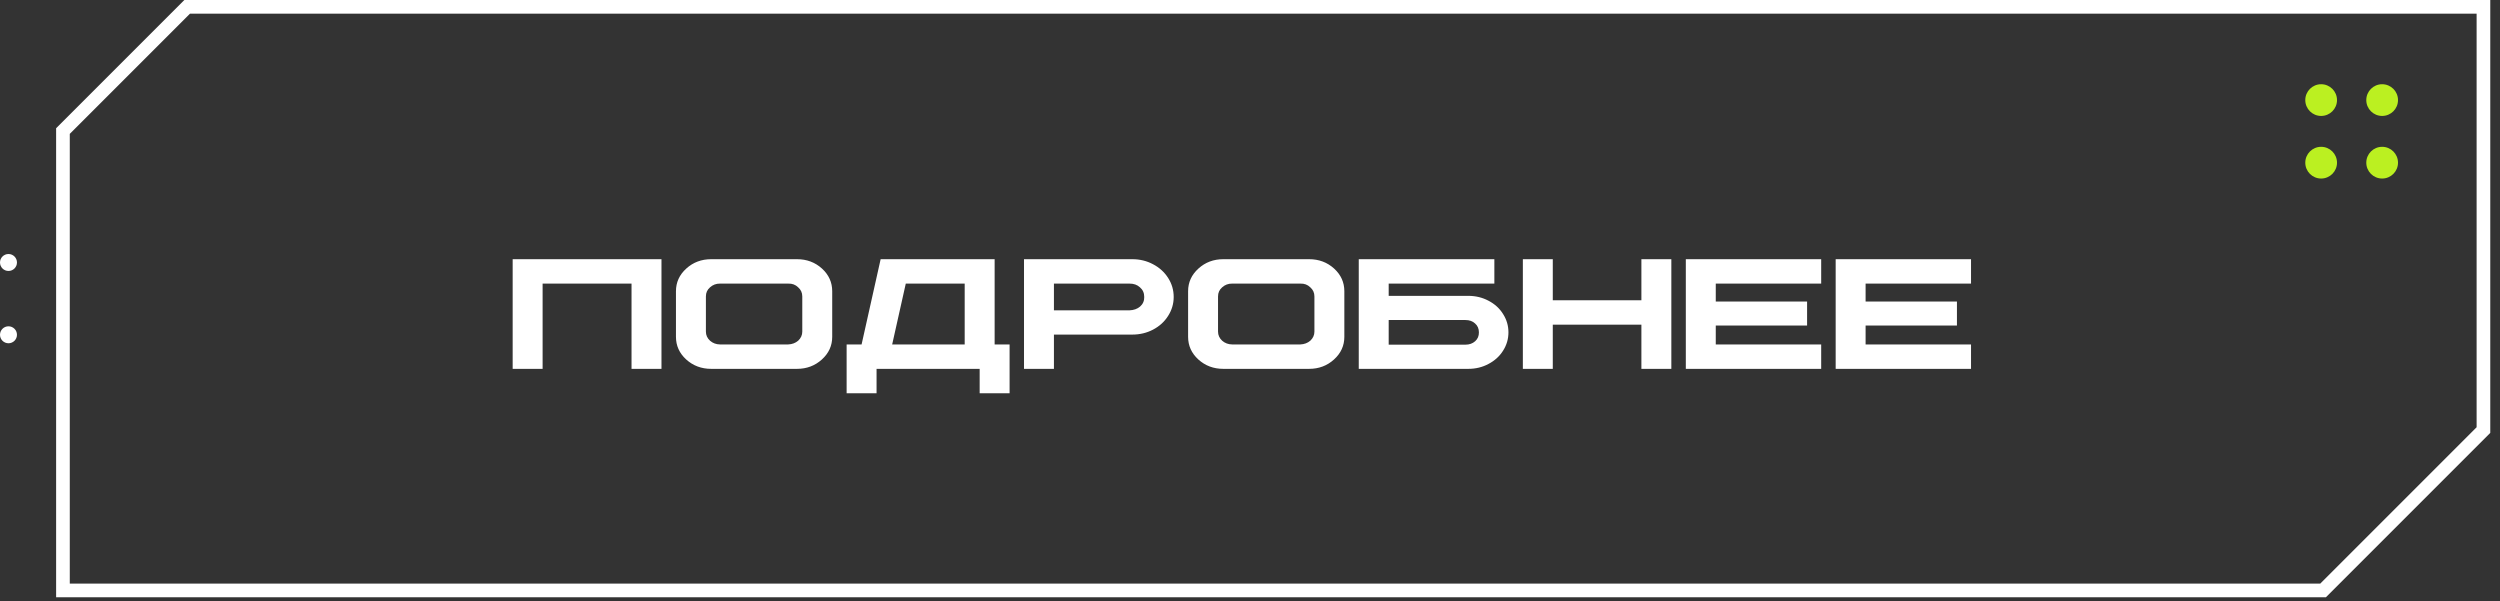 <?xml version="1.0" encoding="UTF-8"?> <svg xmlns="http://www.w3.org/2000/svg" width="183" height="44" viewBox="0 0 183 44" fill="none"><rect x="0" y="0" width="183" height="44" fill="#333333" stroke="none"/> <g clip-path="url(#clip0_393_3429)"> <path d="M170.256 43.721H4.108V9.386L13.494 0H182.288V31.688L170.256 43.721ZM5.108 42.721H169.842L181.288 31.274V1H13.908L5.108 9.8V42.721Z" fill="white"></path> <path d="M169.908 8.487C170.549 8.487 171.069 7.967 171.069 7.326C171.069 6.685 170.549 6.165 169.908 6.165C169.267 6.165 168.747 6.685 168.747 7.326C168.747 7.967 169.267 8.487 169.908 8.487Z" fill="#BBF021"></path> <path d="M169.908 13.069C170.549 13.069 171.069 12.549 171.069 11.908C171.069 11.267 170.549 10.747 169.908 10.747C169.267 10.747 168.747 11.267 168.747 11.908C168.747 12.549 169.267 13.069 169.908 13.069Z" fill="#BBF021"></path> <path d="M174.373 8.487C175.014 8.487 175.534 7.967 175.534 7.326C175.534 6.685 175.014 6.165 174.373 6.165C173.732 6.165 173.212 6.685 173.212 7.326C173.212 7.967 173.732 8.487 174.373 8.487Z" fill="#BBF021"></path> <path d="M174.373 13.069C175.014 13.069 175.534 12.549 175.534 11.908C175.534 11.267 175.014 10.747 174.373 10.747C173.732 10.747 173.212 11.267 173.212 11.908C173.212 12.549 173.732 13.069 174.373 13.069Z" fill="#BBF021"></path> <path d="M0.621 19.835C0.964 19.835 1.242 19.557 1.242 19.214C1.242 18.871 0.964 18.593 0.621 18.593C0.278 18.593 0 18.871 0 19.214C0 19.557 0.278 19.835 0.621 19.835Z" fill="white"></path> <path d="M0.621 25.127C0.964 25.127 1.242 24.849 1.242 24.506C1.242 24.163 0.964 23.885 0.621 23.885C0.278 23.885 0 24.163 0 24.506C0 24.849 0.278 25.127 0.621 25.127Z" fill="white"></path> <path d="M37.527 18.973H48.42V27H46.228V20.76H39.719V27H37.527V18.973ZM52.059 18.973H58.34C59.055 18.973 59.664 19.201 60.168 19.658C60.668 20.115 60.918 20.668 60.918 21.316V24.656C60.918 25.305 60.666 25.857 60.162 26.314C59.658 26.771 59.051 27 58.34 27H52.059C51.344 27 50.734 26.771 50.23 26.314C49.73 25.857 49.48 25.305 49.48 24.656V21.316C49.48 20.668 49.732 20.115 50.236 19.658C50.74 19.201 51.348 18.973 52.059 18.973ZM52.703 20.76C52.422 20.756 52.178 20.848 51.971 21.035C51.772 21.207 51.672 21.428 51.672 21.697V24.275C51.672 24.533 51.773 24.756 51.977 24.943C52.18 25.119 52.422 25.209 52.703 25.213H57.695C57.984 25.201 58.228 25.109 58.428 24.938C58.627 24.75 58.727 24.529 58.727 24.275V21.697C58.727 21.428 58.625 21.205 58.422 21.029C58.227 20.838 57.984 20.748 57.695 20.76H52.703ZM64.463 18.973H72.807V25.213H73.902V28.787H71.711V27H64.164V28.787H61.973V25.213H63.068L64.463 18.973ZM66.303 20.76L65.307 25.213H70.615V20.76H66.303ZM74.957 18.973H82.879C83.434 18.973 83.941 19.096 84.402 19.342C84.871 19.588 85.24 19.924 85.51 20.35C85.779 20.771 85.914 21.234 85.914 21.738C85.914 22.238 85.777 22.701 85.504 23.127C85.238 23.549 84.871 23.883 84.402 24.129C83.941 24.371 83.434 24.492 82.879 24.492H77.148V27H74.957V18.973ZM77.148 20.76V22.717H82.674C82.99 22.705 83.25 22.613 83.453 22.441C83.664 22.254 83.766 22.02 83.758 21.738C83.758 21.445 83.654 21.211 83.447 21.035C83.248 20.848 82.99 20.756 82.674 20.76H77.148ZM89.547 18.973H95.828C96.543 18.973 97.152 19.201 97.656 19.658C98.156 20.115 98.406 20.668 98.406 21.316V24.656C98.406 25.305 98.154 25.857 97.65 26.314C97.147 26.771 96.539 27 95.828 27H89.547C88.832 27 88.223 26.771 87.719 26.314C87.219 25.857 86.969 25.305 86.969 24.656V21.316C86.969 20.668 87.221 20.115 87.725 19.658C88.228 19.201 88.836 18.973 89.547 18.973ZM90.191 20.76C89.91 20.756 89.666 20.848 89.459 21.035C89.26 21.207 89.16 21.428 89.16 21.697V24.275C89.16 24.533 89.262 24.756 89.465 24.943C89.668 25.119 89.91 25.209 90.191 25.213H95.184C95.473 25.201 95.717 25.109 95.916 24.938C96.115 24.75 96.215 24.529 96.215 24.275V21.697C96.215 21.428 96.113 21.205 95.91 21.029C95.715 20.838 95.473 20.748 95.184 20.76H90.191ZM99.461 18.973H109.387V20.76H101.652V21.656H107.477C108.016 21.656 108.51 21.775 108.959 22.014C109.416 22.252 109.771 22.576 110.025 22.986C110.287 23.396 110.418 23.844 110.418 24.328C110.418 24.812 110.287 25.26 110.025 25.67C109.768 26.08 109.41 26.404 108.953 26.643C108.508 26.881 108.016 27 107.477 27H99.461V18.973ZM101.652 23.426V25.219V25.23H107.266C107.555 25.23 107.793 25.146 107.98 24.979C108.168 24.811 108.26 24.594 108.256 24.328C108.256 24.059 108.162 23.842 107.975 23.678C107.799 23.51 107.562 23.426 107.266 23.426H101.652ZM111.473 18.973H113.664V21.979H120.15V18.973H122.342V27H120.15V23.766H113.664V27H111.473V18.973ZM123.402 18.973H133.311V20.76H125.594V22.072H132.279V23.83H125.594V25.213H133.311V27H123.402V18.973ZM134.371 18.973H144.279V20.76H136.562V22.072H143.248V23.83H136.562V25.213H144.279V27H134.371V18.973Z" fill="white"></path> </g> <defs> <clipPath id="clip0_393_3429"> <rect width="182.288" height="43.721" fill="white"></rect> </clipPath> </defs> </svg> 